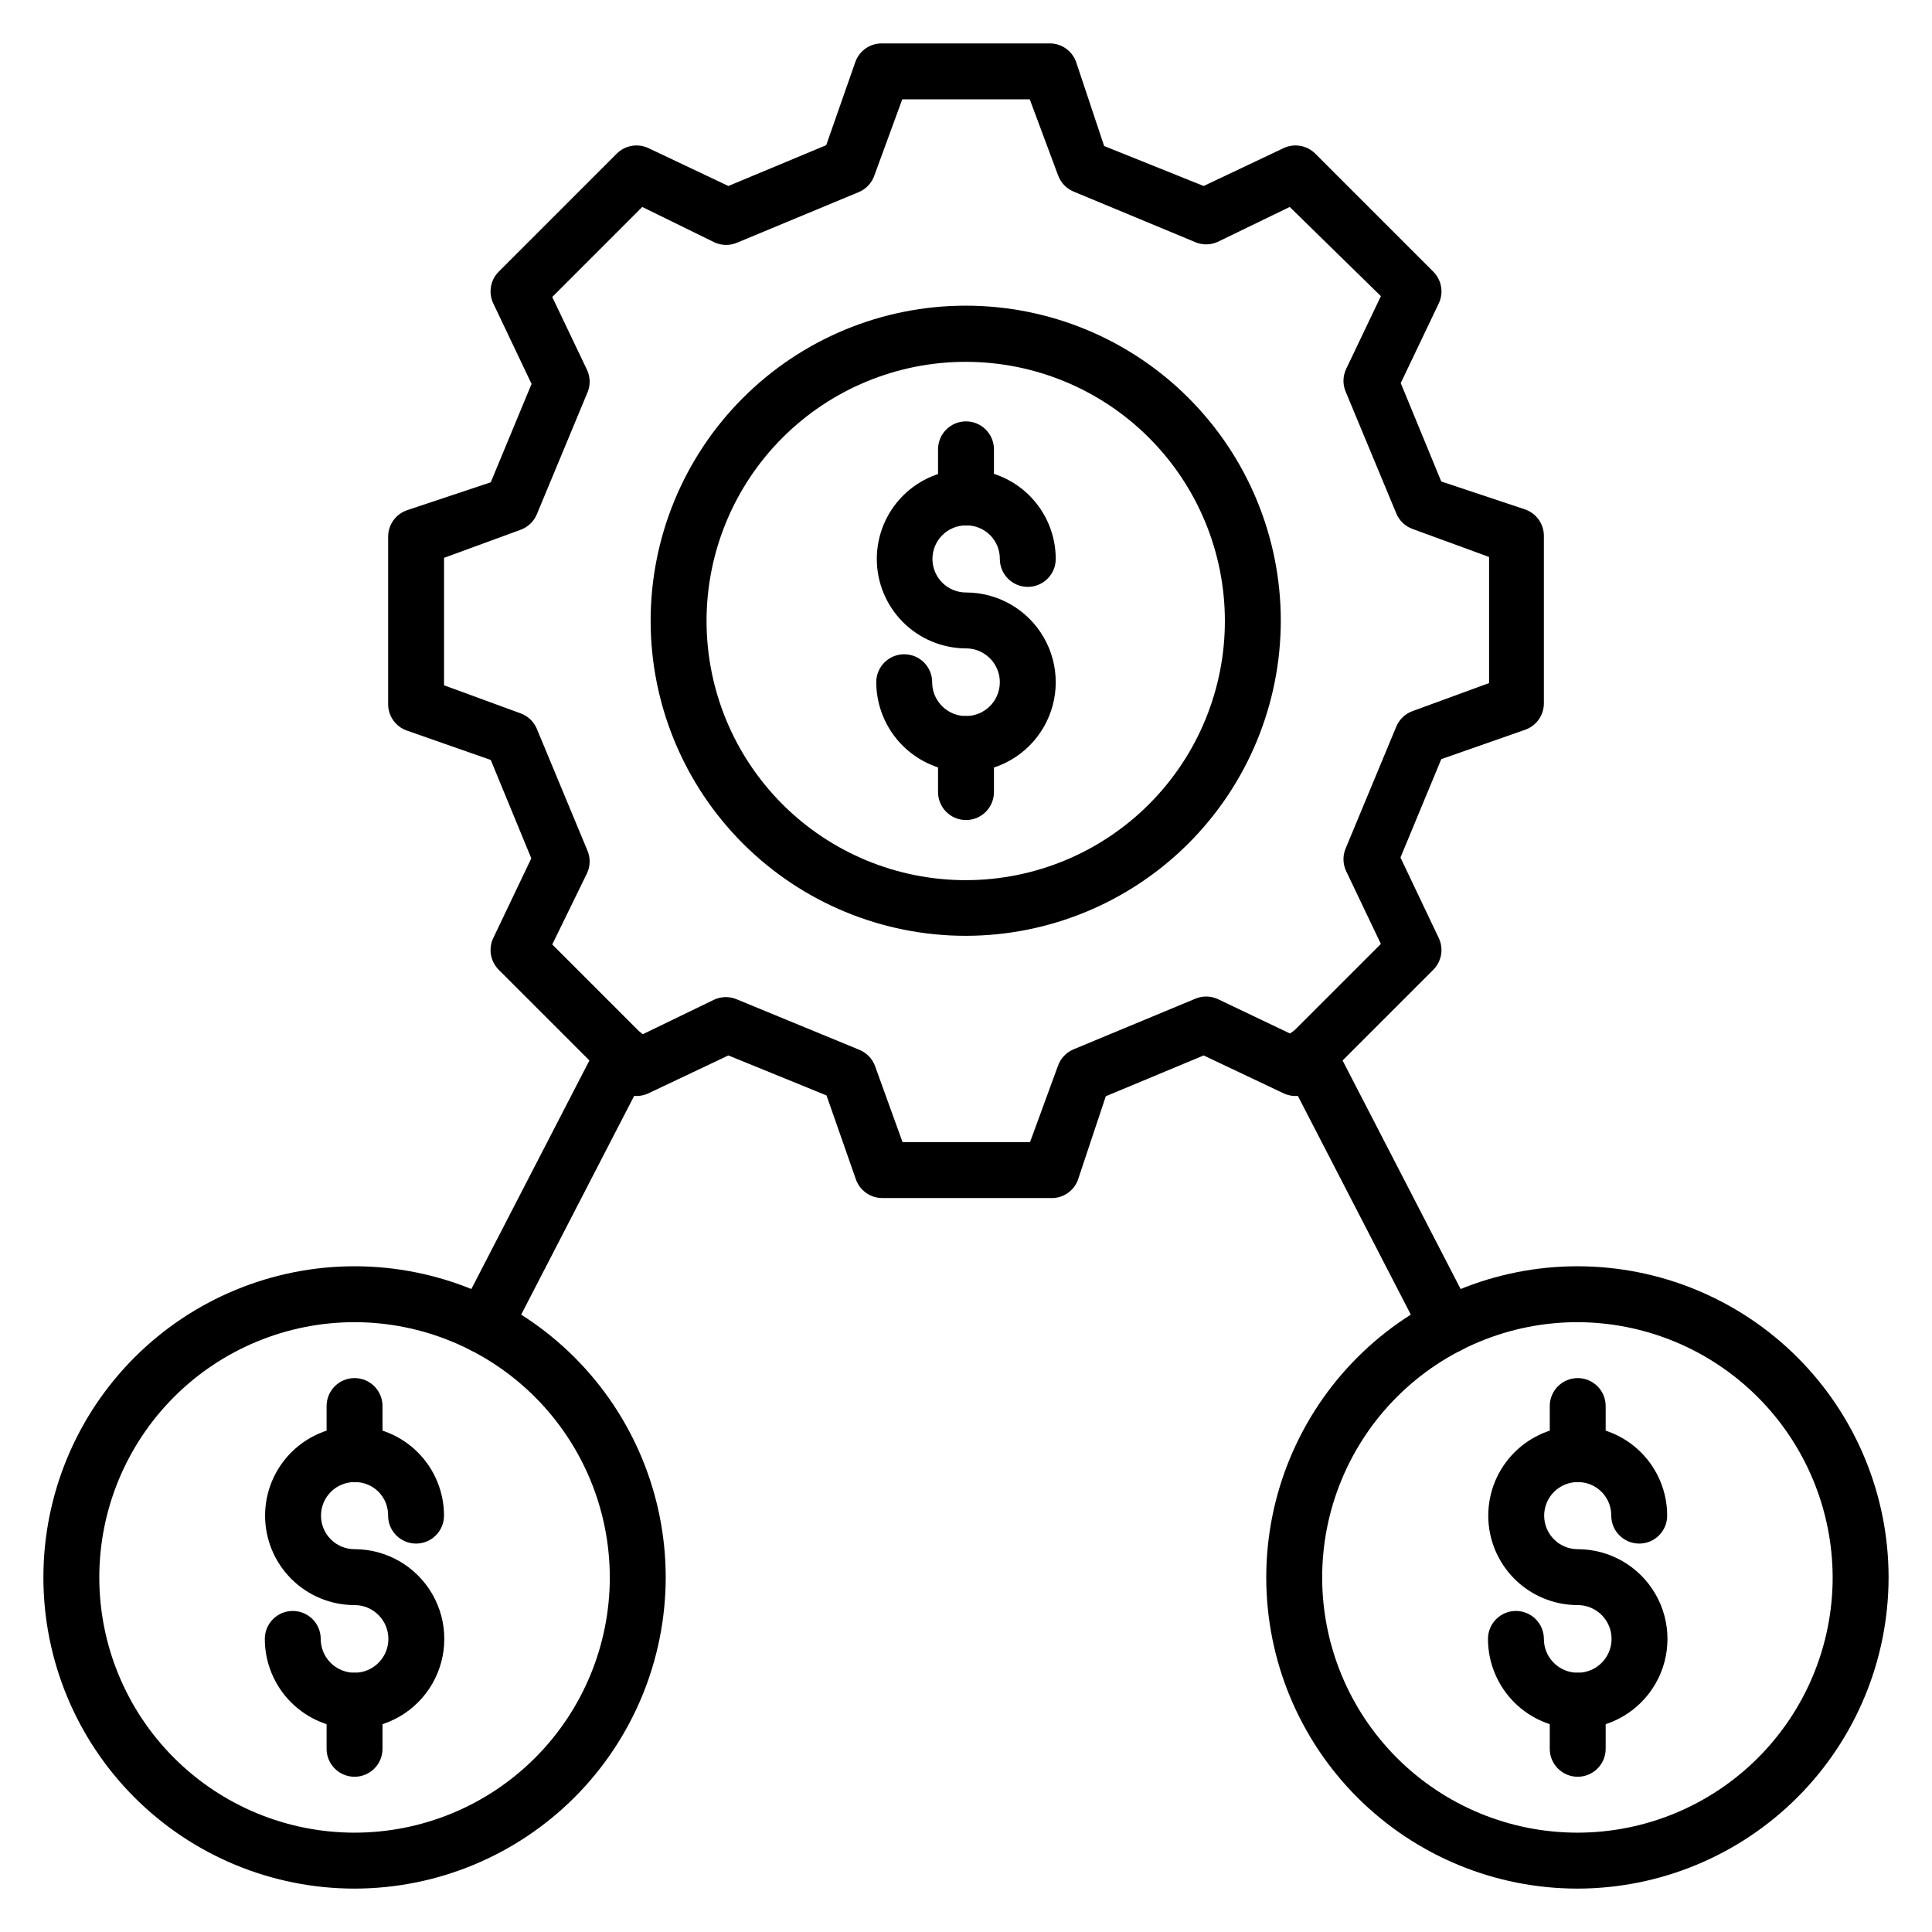 <?xml version="1.0" encoding="UTF-8"?>
<!-- Uploaded to: SVG Repo, www.svgrepo.com, Generator: SVG Repo Mixer Tools -->
<svg fill="#000000" width="800px" height="800px" version="1.1" viewBox="144 144 512 512" xmlns="http://www.w3.org/2000/svg">
 <g>
  <path d="m422.23 461.49h-44.453c-3.141-0.012-5.93-2-6.965-4.965l-7.781-22.227-26.004-10.594-21.117 10.004c-2.828 1.367-6.215 0.805-8.445-1.41l-31.266-31.266c-2.238-2.215-2.832-5.602-1.48-8.445l10.078-21.117-10.746-26.078-22.227-7.781c-2.965-1.035-4.953-3.824-4.965-6.961v-44.457c0.012-3.137 2-5.926 4.965-6.965l22.227-7.41 10.816-26.078-10.148-21.336c-1.352-2.844-0.758-6.231 1.48-8.445l31.266-31.266c2.231-2.215 5.617-2.777 8.445-1.41l21.117 10.004 25.93-10.816 7.781-22.227c1.117-2.902 3.93-4.797 7.039-4.742h44.453c3.137 0.012 5.926 2 6.965 4.961l7.41 22.227 26.375 10.598 21.117-10.004h-0.004c2.828-1.367 6.215-0.805 8.445 1.41l31.266 31.266c2.238 2.215 2.836 5.602 1.484 8.445l-10.078 21.117 10.742 26.078 22.227 7.41h0.004c2.961 1.035 4.949 3.824 4.961 6.961v44.457c-0.012 3.137-2 5.926-4.961 6.965l-22.227 7.781-10.816 26.078 10.148 21.336c1.352 2.844 0.754 6.231-1.484 8.445l-31.266 31.266c-2.231 2.215-5.617 2.777-8.445 1.41l-21.113-10.004-25.934 10.816-7.41 22.227c-1.16 3.035-4.164 4.957-7.406 4.742zm-39.047-14.816h33.785l7.41-20.227c0.699-1.98 2.207-3.57 4.148-4.371l32.082-13.336c1.93-0.871 4.141-0.871 6.074 0l19.41 9.262 23.855-23.855-9.262-19.41 0.004-0.004c-0.871-1.934-0.871-4.144 0-6.074l13.336-32.082c0.801-1.941 2.391-3.449 4.371-4.148l20.227-7.41v-33.414l-20.227-7.41c-1.98-0.699-3.57-2.207-4.371-4.148l-13.336-32.082c-0.871-1.93-0.871-4.141 0-6.074l9.262-19.41-24.156-23.637-19.113 9.262c-1.934 0.871-4.144 0.871-6.074 0l-32.082-13.336c-1.941-0.801-3.449-2.391-4.148-4.371l-7.484-20.078h-33.785l-7.41 20.227c-0.699 1.98-2.207 3.566-4.148 4.371l-32.082 13.336h0.004c-1.934 0.867-4.144 0.867-6.078 0l-19.188-9.41-23.855 23.859 9.262 19.41h-0.004c0.871 1.934 0.871 4.144 0 6.074l-13.336 32.082c-0.801 1.941-2.391 3.449-4.371 4.148l-20.227 7.41v33.785l20.227 7.41v-0.004c1.98 0.703 3.57 2.211 4.371 4.152l13.336 32.082v-0.004c0.871 1.934 0.871 4.144 0 6.078l-9.258 18.965 23.855 23.855 19.113-9.258c1.934-0.871 4.144-0.871 6.078 0l32.375 13.336c1.941 0.801 3.449 2.391 4.148 4.371z"/>
  <path d="m400 392c-22.152 0.02-43.402-8.762-59.074-24.41-15.676-15.652-24.488-36.891-24.5-59.039s8.773-43.395 24.43-59.066c15.656-15.668 36.895-24.477 59.043-24.48 22.152-0.008 43.395 8.785 59.059 24.445 15.664 15.66 24.465 36.902 24.465 59.051-0.02 22.129-8.812 43.344-24.449 58.996-15.641 15.652-36.848 24.465-58.973 24.504zm0-152.11c-18.227-0.02-35.711 7.203-48.605 20.082-12.895 12.875-20.145 30.352-20.152 48.574-0.004 18.223 7.231 35.703 20.117 48.59s30.367 20.121 48.59 20.117c18.223-0.008 35.699-7.258 48.574-20.152 12.879-12.895 20.102-30.379 20.082-48.605-0.02-18.188-7.254-35.629-20.117-48.488-12.859-12.863-30.301-20.098-48.488-20.117z"/>
  <path d="m237.96 644.5c-21.871 0-42.844-8.691-58.309-24.152-15.465-15.465-24.152-36.441-24.152-58.312 0-21.867 8.688-42.844 24.152-58.309s36.438-24.152 58.309-24.152 42.844 8.688 58.309 24.152c15.465 15.465 24.152 36.441 24.152 58.309-0.02 21.867-8.715 42.828-24.172 58.289-15.461 15.461-36.426 24.156-58.289 24.176zm0-150.11c-17.941 0-35.145 7.125-47.832 19.809-12.684 12.688-19.812 29.895-19.812 47.832 0 17.941 7.129 35.148 19.812 47.832 12.688 12.688 29.891 19.812 47.832 19.812s35.145-7.125 47.832-19.812c12.684-12.684 19.812-29.891 19.812-47.832-0.02-17.934-7.152-35.129-19.836-47.809-12.68-12.68-29.875-19.812-47.809-19.832z"/>
  <path d="m237.96 602.11c-6.309 0-12.355-2.504-16.816-6.965-4.461-4.461-6.965-10.508-6.965-16.816 0-4.09 3.316-7.41 7.406-7.41 4.094 0 7.41 3.32 7.41 7.41 0 2.379 0.945 4.656 2.625 6.34 1.68 1.68 3.961 2.625 6.34 2.625 4.949 0 8.965-4.012 8.965-8.965 0-4.949-4.016-8.965-8.965-8.965-6.289 0-12.32-2.496-16.766-6.945-4.445-4.445-6.945-10.477-6.945-16.762 0-6.289 2.5-12.32 6.945-16.766 4.445-4.445 10.477-6.945 16.766-6.945 6.289 0 12.316 2.5 16.766 6.945 4.445 4.445 6.941 10.477 6.941 16.766 0 4.09-3.316 7.406-7.406 7.406-4.094 0-7.41-3.316-7.41-7.406 0.039-2.371-0.883-4.656-2.559-6.332s-3.961-2.602-6.332-2.559c-4.91 0-8.891 3.981-8.891 8.891s3.981 8.891 8.891 8.891c8.496 0 16.348 4.531 20.598 11.891 4.246 7.359 4.246 16.426 0 23.781-4.25 7.359-12.102 11.891-20.598 11.891z"/>
  <path d="m237.96 536.77c-4.094 0-7.41-3.32-7.41-7.41v-12.742c0-4.094 3.316-7.41 7.41-7.41 4.09 0 7.41 3.316 7.41 7.41v12.742c0 1.965-0.781 3.848-2.172 5.238s-3.273 2.172-5.238 2.172z"/>
  <path d="m237.96 614.86c-4.094 0-7.41-3.316-7.41-7.41v-12.742c0-4.094 3.316-7.41 7.41-7.41 4.09 0 7.41 3.316 7.41 7.41v12.742c0 1.965-0.781 3.852-2.172 5.238-1.391 1.391-3.273 2.172-5.238 2.172z"/>
  <path d="m562.03 644.5c-21.867 0-42.844-8.691-58.309-24.152-15.465-15.465-24.152-36.441-24.152-58.312 0-21.867 8.688-42.844 24.152-58.309s36.441-24.152 58.309-24.152c21.871 0 42.848 8.688 58.312 24.152 15.461 15.465 24.152 36.441 24.152 58.309-0.02 21.867-8.715 42.828-24.176 58.289-15.461 15.461-36.422 24.156-58.289 24.176zm0-150.11c-17.938 0-35.145 7.125-47.832 19.809-12.684 12.688-19.809 29.895-19.809 47.832 0 17.941 7.125 35.148 19.809 47.832 12.688 12.688 29.895 19.812 47.832 19.812 17.941 0 35.148-7.125 47.832-19.812 12.688-12.684 19.812-29.891 19.812-47.832-0.039-17.926-7.18-35.109-19.855-47.785-12.676-12.68-29.859-19.816-47.789-19.855z"/>
  <path d="m562.11 602.11c-6.305 0-12.355-2.504-16.816-6.965-4.461-4.461-6.965-10.508-6.965-16.816 0-4.09 3.316-7.41 7.41-7.41 4.09 0 7.406 3.32 7.406 7.41 0 3.625 2.184 6.894 5.535 8.281 3.352 1.391 7.207 0.621 9.77-1.941s3.332-6.422 1.945-9.77c-1.391-3.352-4.656-5.535-8.285-5.535-6.285 0-12.316-2.496-16.762-6.945-4.449-4.445-6.945-10.477-6.945-16.762 0-6.289 2.496-12.32 6.945-16.766 4.445-4.445 10.477-6.945 16.762-6.945 6.289 0 12.32 2.5 16.766 6.945 4.445 4.445 6.945 10.477 6.945 16.766 0 4.09-3.316 7.406-7.41 7.406-4.09 0-7.41-3.316-7.41-7.406 0.02-2.367-0.91-4.637-2.582-6.309-1.672-1.672-3.945-2.606-6.309-2.582-4.91 0-8.891 3.981-8.891 8.891s3.981 8.891 8.891 8.891c8.496 0 16.348 4.531 20.598 11.891s4.25 16.426 0 23.781c-4.25 7.359-12.102 11.891-20.598 11.891z"/>
  <path d="m562.11 536.77c-4.09 0-7.406-3.32-7.406-7.41v-12.742c0-4.094 3.316-7.41 7.406-7.41 4.094 0 7.41 3.316 7.41 7.41v12.742c0 1.965-0.781 3.848-2.172 5.238-1.387 1.391-3.273 2.172-5.238 2.172z"/>
  <path d="m562.11 614.86c-4.09 0-7.406-3.316-7.406-7.41v-12.742c0-4.094 3.316-7.41 7.406-7.41 4.094 0 7.41 3.316 7.41 7.41v12.742c0 1.965-0.781 3.852-2.172 5.238-1.387 1.391-3.273 2.172-5.238 2.172z"/>
  <path d="m272.27 502.69c-1.184-0.016-2.348-0.293-3.41-0.816-1.75-0.902-3.07-2.461-3.668-4.34-0.598-1.875-0.426-3.914 0.484-5.66l37.043-71.719c1.883-3.644 6.359-5.07 10.004-3.188 3.641 1.883 5.066 6.359 3.184 10.004l-37.043 71.719c-1.277 2.461-3.82 4.004-6.594 4z"/>
  <path d="m527.73 502.69c-2.773 0.004-5.32-1.539-6.594-4l-37.043-71.719h-0.004c-0.902-1.75-1.074-3.785-0.477-5.664 0.598-1.875 1.914-3.438 3.664-4.34 3.641-1.883 8.117-0.457 10 3.188l37.043 71.719h0.004c0.906 1.746 1.082 3.785 0.484 5.66-0.598 1.879-1.922 3.438-3.672 4.34-1.062 0.523-2.227 0.801-3.406 0.816z"/>
  <path d="m400 348.58c-6.305-0.02-12.34-2.535-16.797-6.988-4.457-4.457-6.969-10.496-6.988-16.797 0-4.09 3.316-7.41 7.41-7.41 4.09 0 7.41 3.32 7.41 7.41 0 3.625 2.184 6.894 5.531 8.281 3.352 1.391 7.207 0.621 9.77-1.941 2.566-2.562 3.332-6.422 1.945-9.77-1.387-3.352-4.656-5.535-8.281-5.535-6.285-0.02-12.305-2.531-16.734-6.988-4.434-4.453-6.914-10.484-6.902-16.77 0.016-6.281 2.519-12.305 6.973-16.742 4.449-4.434 10.477-6.922 16.762-6.918 6.285 0.008 12.309 2.508 16.75 6.953 4.438 4.445 6.934 10.473 6.934 16.758 0 4.09-3.316 7.406-7.41 7.406-4.09 0-7.406-3.316-7.406-7.406 0.02-2.379-0.922-4.664-2.609-6.336-1.688-1.676-3.981-2.598-6.356-2.555-4.91 0-8.891 3.981-8.891 8.891s3.981 8.891 8.891 8.891c8.496 0 16.348 4.531 20.594 11.891 4.25 7.359 4.25 16.426 0 23.781-4.246 7.359-12.098 11.895-20.594 11.895z"/>
  <path d="m400 283.23c-4.094 0-7.41-3.316-7.41-7.41v-12.742c0-4.094 3.316-7.41 7.41-7.41 4.09 0 7.406 3.316 7.406 7.41v12.742c0 1.965-0.781 3.848-2.168 5.238-1.391 1.391-3.273 2.172-5.238 2.172z"/>
  <path d="m400 361.32c-4.094 0-7.41-3.316-7.41-7.41v-12.742c0-4.094 3.316-7.41 7.41-7.41 4.09 0 7.406 3.316 7.406 7.41v12.742c0 1.965-0.781 3.852-2.168 5.238-1.391 1.391-3.273 2.172-5.238 2.172z"/>
 </g>
</svg>